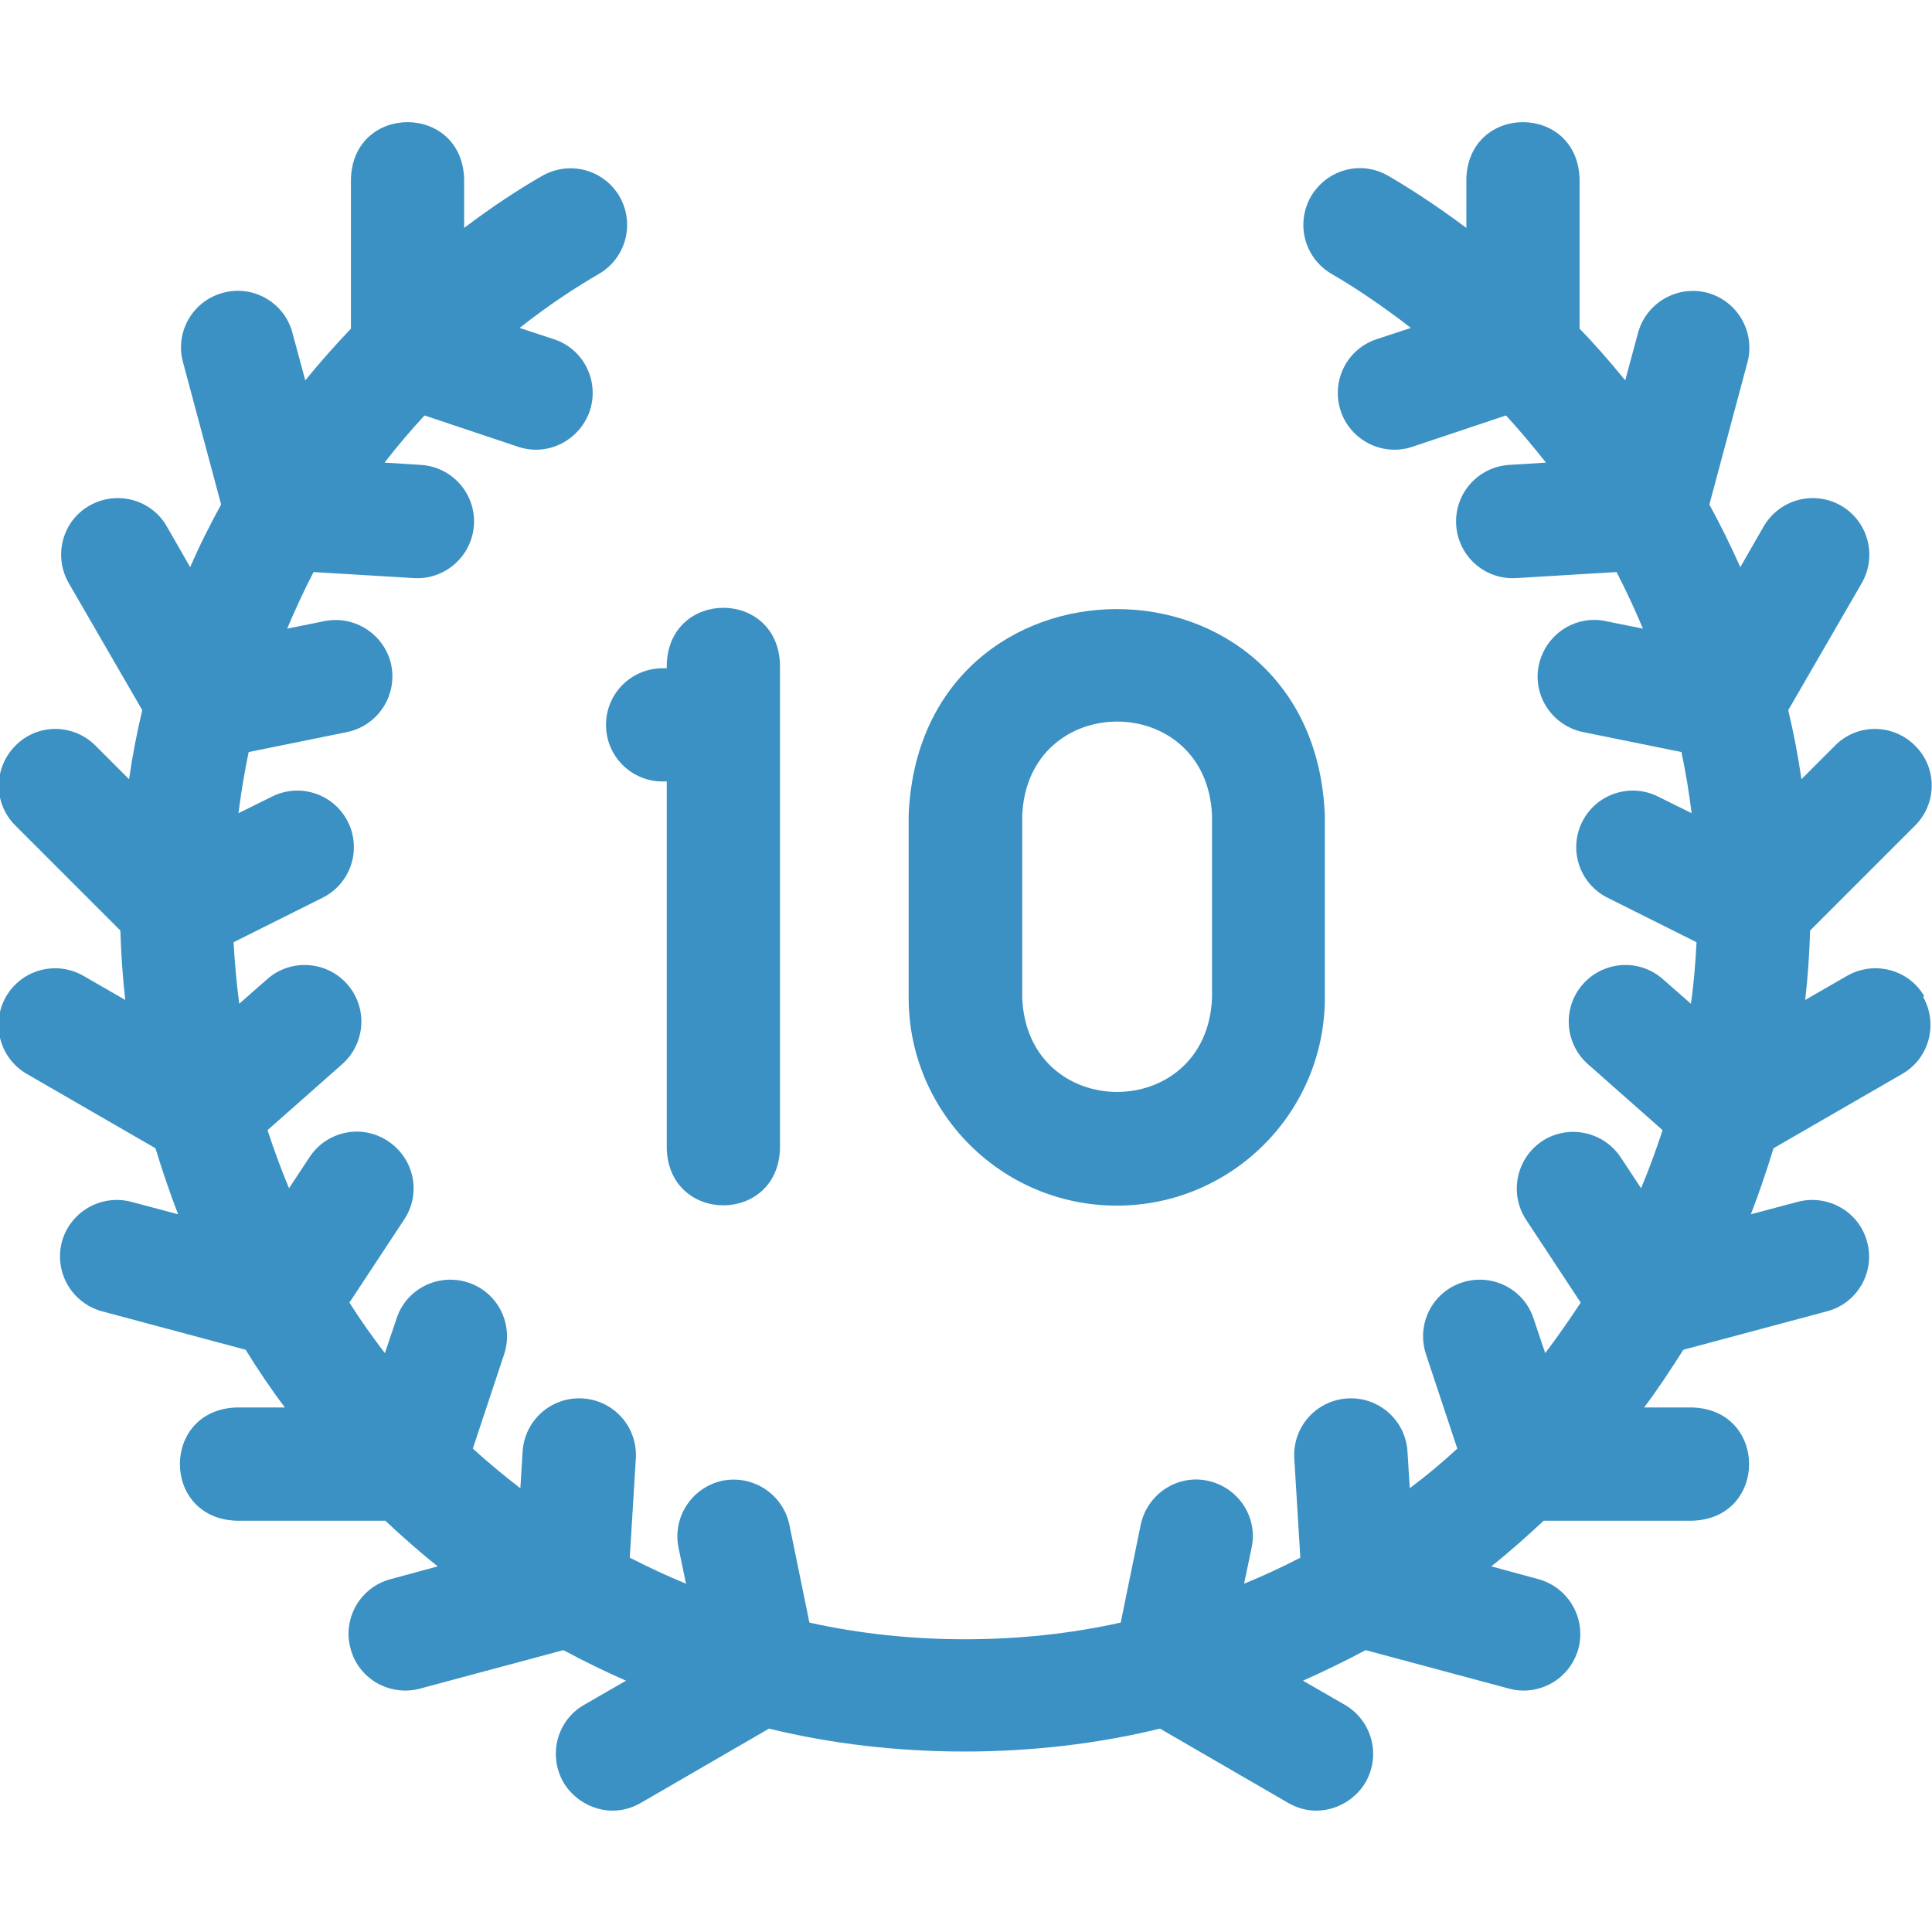 <svg xmlns="http://www.w3.org/2000/svg" id="Layer_1" viewBox="0 0 512 512"><defs><style>      .st0 {        fill: #3b91c3;      }    </style></defs><path class="st0" d="M160.6,192.1c0,8.3,6.7,15,15,15h1.1v97.4c.7,19.9,29.3,19.9,30,0v-128.5c-.7-19.9-29.3-19.9-30,0v1.1h-1.1c-8.3,0-15,6.7-15,15Z"></path><path class="st0" d="M296,319.5c30.4,0,55.1-24.7,55.1-55.1v-48.2c-2.8-73.1-107.5-73-110.3,0v48.2c0,30.4,24.7,55.1,55.1,55.1h0ZM270.9,216.2c1.3-33.3,49-33.3,50.3,0v48.2c-1.3,33.3-49,33.3-50.3,0v-48.2Z"></path><path class="st0" d="M510,264.1c-4.1-7.2-13.3-9.6-20.5-5.5l-11.1,6.4c.7-6.1,1.1-12.2,1.3-18.4l27.8-27.8c5.9-5.9,5.9-15.4,0-21.2-5.9-5.9-15.4-5.9-21.2,0l-8.9,8.9c-.9-6.3-2.1-12.4-3.5-18.3l19.5-33.7c4.1-7.2,1.7-16.3-5.5-20.5-7.2-4.1-16.3-1.7-20.5,5.5l-6.2,10.8c-2.6-5.8-5.3-11.3-8.2-16.6l10.1-37.7c2.1-8-2.6-16.2-10.6-18.4-8-2.1-16.2,2.6-18.4,10.6l-3.4,12.6c-4-4.9-8-9.5-12.1-13.7v-39.8c-.7-19.9-29.3-19.9-30,0v13.1c-7.9-5.9-15-10.5-20.7-13.8-7.2-4.2-16.3-1.7-20.5,5.5-4.1,7.2-1.7,16.3,5.5,20.5,5.7,3.3,13,8.1,21,14.3l-9.1,3c-7.9,2.6-12.1,11.1-9.5,19,2.5,7.6,10.9,12.2,19,9.5l24.8-8.3c3.6,3.9,7.1,8.1,10.6,12.5l-9.7.6c-8.3.5-14.6,7.6-14.1,15.9.5,8.2,7.5,14.6,15.9,14.1l26.6-1.6c2.5,4.8,4.8,9.8,7,15l-9.9-2c-8.1-1.7-16,3.6-17.7,11.7-1.7,8.1,3.6,16,11.7,17.7l26.1,5.3c1.1,5.2,2,10.6,2.7,16.2l-8.9-4.4c-7.4-3.7-16.4-.7-20.1,6.7-3.7,7.4-.7,16.4,6.7,20.1l23.6,11.8c-.3,5.5-.7,11-1.5,16.3l-7.4-6.5c-6.2-5.5-15.7-4.9-21.2,1.3-5.5,6.2-4.9,15.7,1.3,21.2l19.8,17.5c-1.7,5.2-3.6,10.4-5.7,15.4l-5.4-8.2c-4.6-6.9-13.9-8.8-20.8-4.3-6.9,4.6-8.8,13.9-4.3,20.8l14.5,22c-3,4.6-6.1,9-9.4,13.4l-3.1-9.2c-2.6-7.9-11.1-12.1-19-9.5-7.9,2.6-12.1,11.1-9.5,19l8.3,25c-4,3.7-8.2,7.2-12.6,10.5l-.6-9.7c-.5-8.3-7.6-14.6-15.9-14.1-8.3.5-14.6,7.6-14.1,15.9l1.6,26.3c-4.8,2.5-9.8,4.8-14.9,6.9l2-9.6c1.7-8.1-3.6-16-11.7-17.7-8.1-1.7-16,3.6-17.7,11.7l-5.3,25.9c-26.4,5.9-56.1,5.9-82.5,0l-5.3-25.9c-1.7-8.1-9.6-13.3-17.7-11.7-8.1,1.7-13.3,9.6-11.7,17.7l2,9.6c-5.1-2.1-10-4.4-14.9-6.9l1.6-26.3c.5-8.3-5.8-15.4-14.1-15.9-8.3-.5-15.4,5.8-15.9,14.1l-.6,9.7c-4.3-3.3-8.5-6.8-12.6-10.5l8.3-25c2.6-7.9-1.6-16.4-9.5-19-7.9-2.6-16.4,1.6-19,9.5l-3.1,9.2c-3.3-4.3-6.5-8.8-9.4-13.4l14.5-22c4.6-6.9,2.7-16.2-4.3-20.8-6.9-4.6-16.2-2.7-20.8,4.3l-5.4,8.2c-2.1-5-4-10.2-5.7-15.4l19.8-17.5c6.2-5.5,6.8-15,1.3-21.2-5.5-6.2-15-6.8-21.2-1.3l-7.4,6.5c-.7-5.4-1.2-10.8-1.5-16.3l23.6-11.8c7.4-3.7,10.4-12.7,6.7-20.1-3.7-7.4-12.7-10.4-20.1-6.7l-8.9,4.4c.7-5.6,1.6-10.9,2.7-16.2l26.1-5.3c8.1-1.7,13.3-9.6,11.7-17.7-1.7-8.1-9.6-13.3-17.7-11.7l-9.9,2c2.2-5.2,4.5-10.2,7-15l26.6,1.6c8.3.5,15.4-5.9,15.9-14.1.5-8.3-5.8-15.4-14.1-15.9l-9.6-.6c3.5-4.5,7-8.6,10.6-12.5l24.8,8.3c8.1,2.7,16.4-1.9,19-9.5,2.6-7.9-1.6-16.4-9.5-19l-9.1-3c8-6.3,15.3-11,21-14.3,7.2-4.2,9.6-13.3,5.5-20.5-4.2-7.2-13.3-9.6-20.5-5.5-5.8,3.3-12.9,7.9-20.7,13.8v-13.1c-.7-19.9-29.3-19.9-30,0v39.8c-4.1,4.3-8.1,8.8-12.1,13.7l-3.4-12.6c-2.1-8-10.4-12.8-18.4-10.6-8,2.1-12.8,10.4-10.6,18.4l10.1,37.7c-2.9,5.3-5.7,10.8-8.2,16.6l-6.2-10.8c-4.1-7.2-13.3-9.6-20.5-5.5-7.2,4.1-9.6,13.3-5.5,20.5l19.5,33.7c-1.4,5.9-2.6,12-3.5,18.3l-8.9-8.9c-5.9-5.9-15.4-5.9-21.2,0-5.9,5.9-5.9,15.4,0,21.2l27.8,27.8c.2,6.2.6,12.4,1.3,18.4l-11.1-6.4c-7.2-4.1-16.3-1.7-20.5,5.5-4.1,7.2-1.7,16.3,5.5,20.5l34.1,19.7c1.8,5.9,3.8,11.8,6,17.5l-12.4-3.3c-8-2.1-16.2,2.6-18.4,10.6-2.1,8,2.6,16.2,10.6,18.4l38.1,10.2c3.2,5.2,6.7,10.4,10.4,15.3h-12.9c-19.9.7-19.9,29.3,0,30h39.5c4.5,4.2,9.1,8.3,13.9,12.1l-12.5,3.4c-8,2.1-12.8,10.4-10.6,18.4,2.2,8.3,10.7,12.7,18.4,10.6l38-10.2c5.4,2.9,10.9,5.6,16.6,8.1l-11.1,6.4c-7.2,4.1-9.6,13.3-5.5,20.5,3.5,6.1,12.3,10.2,20.5,5.5l34-19.7c33,8.1,70.6,8.1,103.6,0l34,19.7c8.2,4.7,17,.6,20.5-5.5,4.1-7.2,1.7-16.3-5.5-20.5l-11.1-6.4c5.6-2.5,11.2-5.2,16.6-8.1l38,10.2c7.7,2.1,16.1-2.3,18.4-10.6,2.1-8-2.6-16.2-10.6-18.4l-12.5-3.4c4.8-3.8,9.4-7.9,13.9-12.1h39.5c19.9-.7,19.9-29.3,0-30h-12.9c3.7-4.9,7.1-10.1,10.4-15.3l38.1-10.2c8-2.1,12.8-10.4,10.6-18.4-2.1-8-10.4-12.7-18.4-10.6l-12.4,3.3c2.2-5.7,4.2-11.6,6-17.5l34.1-19.7c7.2-4.1,9.6-13.3,5.5-20.5h0Z"></path></svg>